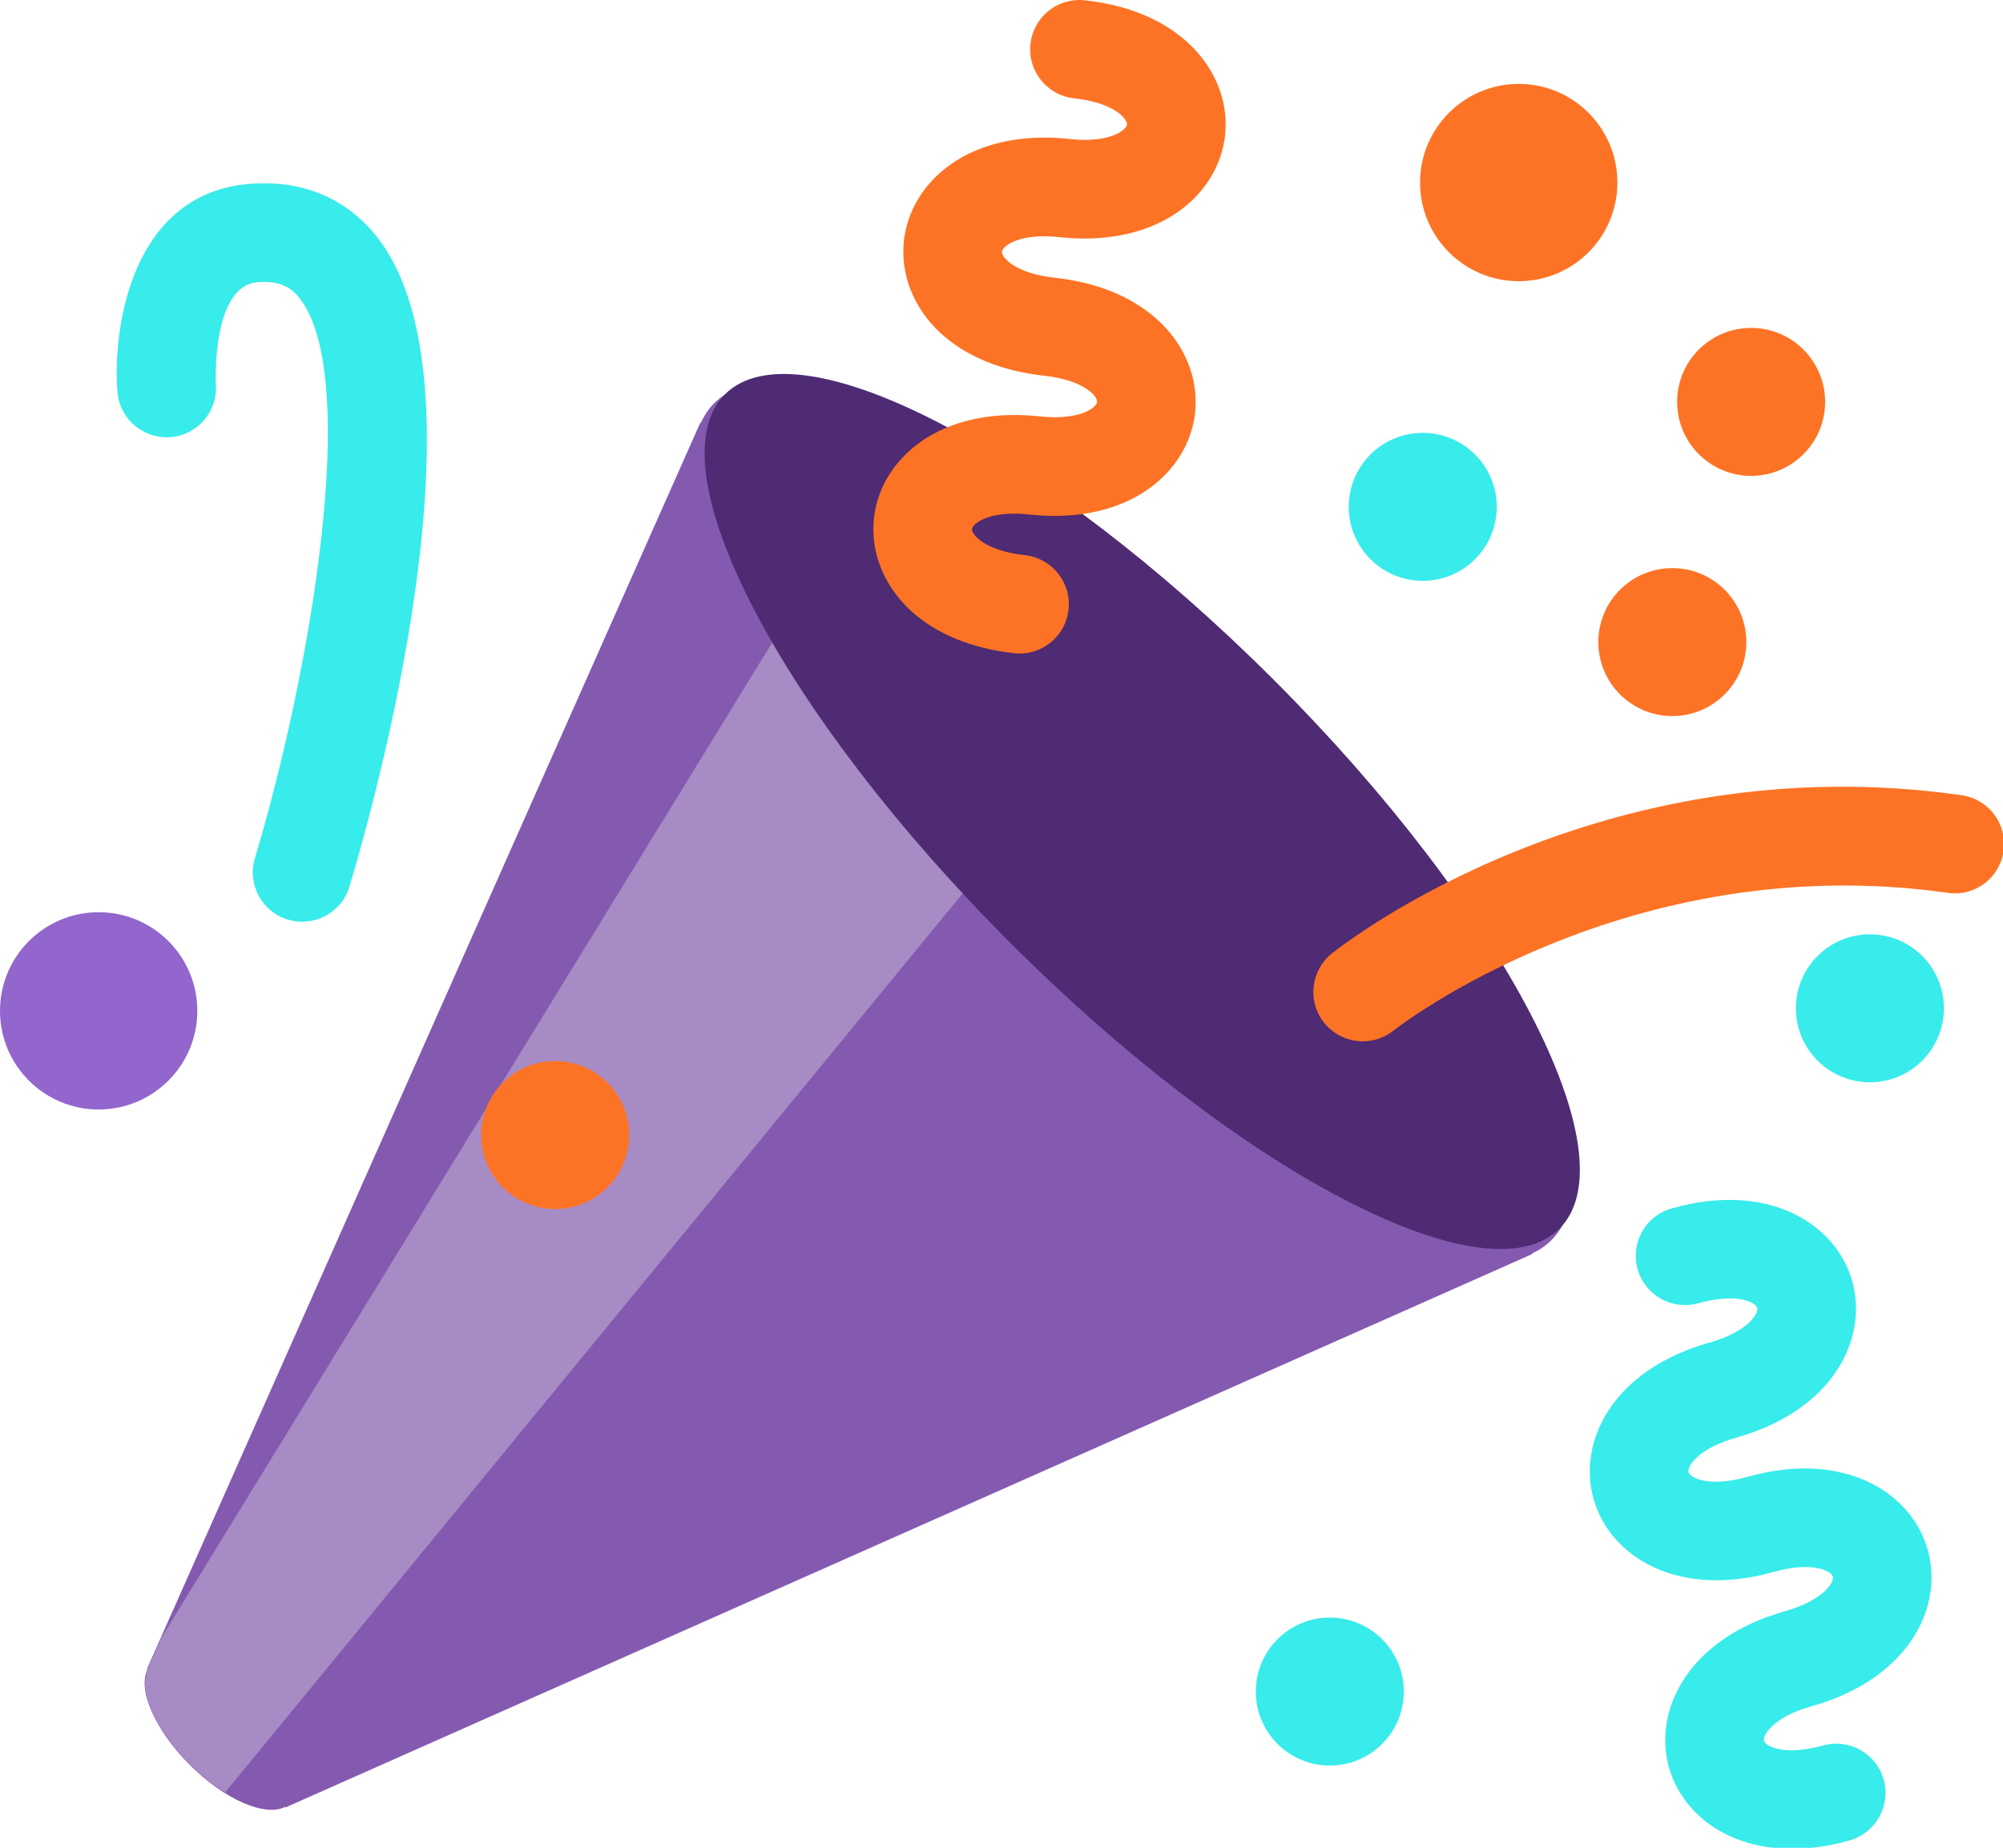 <?xml version="1.0" encoding="UTF-8" standalone="no"?>
<!-- Created with Inkscape (http://www.inkscape.org/) -->

<svg
   width="57.715mm"
   height="53.254mm"
   viewBox="0 0 57.715 53.254"
   version="1.1"
   id="svg5"
   inkscape:version="1.1.1 (3bf5ae0d25, 2021-09-20)"
   sodipodi:docname="confetti.svg"
   xmlns:inkscape="http://www.inkscape.org/namespaces/inkscape"
   xmlns:sodipodi="http://sodipodi.sourceforge.net/DTD/sodipodi-0.dtd"
   xmlns="http://www.w3.org/2000/svg"
   xmlns:svg="http://www.w3.org/2000/svg">
  <sodipodi:namedview
     id="namedview7"
     pagecolor="#505050"
     bordercolor="#eeeeee"
     borderopacity="1"
     inkscape:pageshadow="0"
     inkscape:pageopacity="0"
     inkscape:pagecheckerboard="0"
     inkscape:document-units="mm"
     showgrid="false"
     inkscape:zoom="0.90509668"
     inkscape:cx="284.49999"
     inkscape:cy="248.0398"
     inkscape:window-width="1920"
     inkscape:window-height="1017"
     inkscape:window-x="1912"
     inkscape:window-y="-8"
     inkscape:window-maximized="1"
     inkscape:current-layer="layer1" />
  <defs
     id="defs2" />
  <g
     inkscape:label="Calque 1"
     inkscape:groupmode="layer"
     id="layer1"
     transform="translate(-38.111,-68.1)">
    <g
       style="fill:none"
       id="g463"
       transform="matrix(0.265,0,0,0.265,42.084,78.919)">
      <path
         d="M 62.641,3.048 C 62.04,3.649 61.584,4.373 61.203,5.167 L 61.161,5.124 0.997,140.654 1.056,140.713 c -1.116,2.161 0.751,6.56 4.576,10.39 3.825,3.824 8.223,5.691 10.385,4.575 l 0.054,0.054 135.529,-60.169 -0.043,-0.048 c 0.789,-0.376 1.513,-0.832 2.119,-1.443 C 162.054,85.693 148.467,58.524 123.336,33.388 98.194,8.252 71.025,-5.33 62.641,3.048 Z"
         fill="#845ab0"
         id="path454" />
    </g>
    <g
       style="fill:none"
       id="g474"
       transform="matrix(0.265,0,0,0.265,42.099,86.078)">
      <path
         d="M 70.011,0.252 2.51,110.249 l -1.513,3.406 0.059,0.059 c -1.116,2.161 0.751,6.56 4.576,10.39 1.244,1.244 2.537,2.189 3.803,2.988 L 91.468,27.073 Z"
         fill="#a78bc4"
         id="path465" />
    </g>
    <g
       style="fill:none"
       id="g485"
       transform="matrix(0.265,0,0,0.265,58.197,78.694)">
      <path
         d="M 62.717,33.972 C 87.767,59.033 101.676,85.746 93.77,93.642 85.868,101.549 59.155,87.645 34.089,62.595 9.033,37.534 -4.871,10.81 3.031,2.909 10.937,-4.993 37.651,8.911 62.717,33.972 Z"
         fill="#4e2b73"
         id="path476" />
    </g>
    <g
       style="fill:none"
       id="g496"
       transform="matrix(0.265,0,0,0.265,63.08,68.1)">
      <path
         d="M 19.998,69.883 C 18.93,70.747 17.536,71.198 16.06,71.037 11.404,70.532 7.489,68.912 4.748,66.354 1.846,63.645 0.413,60.008 0.805,56.366 1.492,49.972 7.907,44.104 18.844,45.284 c 4.254,0.456 6.153,-0.912 6.217,-1.566 0.075,-0.649 -1.486,-2.392 -5.74,-2.854 C 14.666,40.359 10.75,38.739 8.004,36.181 5.102,33.472 3.664,29.835 4.061,26.193 4.758,19.799 11.168,13.931 22.095,15.116 c 3.1,0.333 4.737,-0.306 5.428,-0.719 0.552,-0.338 0.772,-0.66 0.794,-0.848 C 28.382,12.901 26.842,11.157 22.578,10.696 19.633,10.374 17.498,7.735 17.825,4.785 18.142,1.84 20.776,-0.29 23.731,0.032 34.658,1.207 39.678,8.304 38.987,14.703 c -0.697,6.405 -7.107,12.262 -18.045,11.088 -3.1,-0.338 -4.72,0.306 -5.418,0.719 -0.552,0.333 -0.778,0.66 -0.799,0.842 -0.07,0.654 1.48,2.392 5.745,2.854 10.927,1.18 15.947,8.271 15.255,14.671 -0.692,6.394 -7.102,12.262 -18.034,11.077 -3.1,-0.333 -4.731,0.311 -5.428,0.719 -0.558,0.343 -0.772,0.665 -0.794,0.848 -0.07,0.649 1.48,2.392 5.739,2.854 2.94,0.322 5.08,2.966 4.753,5.911 -0.15,1.47 -0.896,2.741 -1.963,3.599 z"
         fill="#fd7325"
         id="path487" />
    </g>
    <g
       style="fill:none"
       id="g507"
       transform="matrix(0.265,0,0,0.265,83.7,102.53)">
      <path
         d="M 9.747,1.491 C 20.33,-1.497 27.631,3.223 29.369,9.419 31.106,15.609 27.341,23.446 16.763,26.423 c -4.13,1.159 -5.37,3.133 -5.203,3.76 0.182,0.633 2.28,1.674 6.399,0.51 10.578,-2.977 17.878,1.743 19.616,7.933 1.749,6.196 -2.028,14.022 -12.611,17.004 -4.125,1.159 -5.37,3.138 -5.187,3.766 0.177,0.628 2.269,1.668 6.394,0.51 2.843,-0.799 5.815,0.858 6.614,3.707 0.794,2.854 -0.864,5.815 -3.717,6.619 C 18.495,73.209 11.19,68.499 9.441,62.298 7.703,56.108 11.474,48.282 22.063,45.299 26.193,44.135 27.432,42.166 27.25,41.534 27.078,40.906 24.986,39.86 20.866,41.019 10.278,44.001 2.983,39.291 1.239,33.085 -0.504,26.895 3.267,19.069 13.85,16.081 c 4.12,-1.153 5.359,-3.138 5.187,-3.76 -0.182,-0.633 -2.269,-1.674 -6.394,-0.515 C 9.79,12.61 6.834,10.947 6.029,8.099 5.23,5.256 6.893,2.295 9.747,1.491 Z"
         fill="#37ecea"
         id="path498" />
    </g>
    <g
       style="fill:none"
       id="g518"
       transform="matrix(0.265,0,0,0.265,75.878,90.684)">
      <path
         d="m 5.659,28.024 c -1.577,0 -3.133,-0.692 -4.195,-2.011 -1.851,-2.317 -1.47,-5.691 0.837,-7.542 C 3.47,17.532 31.364,-4.375 70.784,1.262 73.719,1.681 75.757,4.395 75.338,7.329 74.92,10.258 72.227,12.318 69.266,11.878 34.437,6.932 9.258,26.651 9.011,26.849 8.014,27.643 6.834,28.024 5.659,28.024 Z"
         fill="#fd7325"
         id="path509" />
    </g>
    <g
       style="fill:none"
       id="g529"
       transform="matrix(0.265,0,0,0.265,41.215,73.276)">
      <path
         d="m 21.144,80.709 c -0.51,0 -1.03,-0.075 -1.545,-0.225 -2.838,-0.853 -4.447,-3.841 -3.594,-6.678 6.077,-20.239 11.586,-52.536 4.817,-60.958 -0.756,-0.955 -1.899,-1.893 -4.516,-1.695 -5.032,0.386 -4.554,11.002 -4.549,11.109 0.225,2.956 -1.995,5.53 -4.946,5.75 C 3.812,28.195 1.28,26.017 1.061,23.061 0.508,15.664 2.809,1.417 15.501,0.457 21.165,0.028 25.869,1.997 29.19,6.127 41.908,21.956 28.997,67.846 26.282,76.89 c -0.697,2.323 -2.832,3.819 -5.139,3.819 z"
         fill="#37ecea"
         id="path520" />
    </g>
    <g
       style="fill:none"
       id="g540"
       transform="matrix(0.265,0,0,0.265,76.97,80.364)">
      <path
         d="m 8.063,16.888 c 4.444,0 8.046,-3.602 8.046,-8.046 0,-4.444 -3.602,-8.046 -8.046,-8.046 -4.444,0 -8.046,3.602 -8.046,8.046 0,4.444 3.602,8.046 8.046,8.046 z"
         fill="#37ecea"
         id="path531" />
    </g>
    <g
       style="fill:none"
       id="g551"
       transform="matrix(0.265,0,0,0.265,38.037,94.202)">
      <path
         d="m 11.007,22.165 c 5.925,0 10.728,-4.803 10.728,-10.728 0,-5.925 -4.803,-10.728 -10.728,-10.728 -5.925,0 -10.728,4.803 -10.728,10.728 0,5.925 4.803,10.728 10.728,10.728 z"
         fill="#9266cc"
         id="path542" />
    </g>
    <g
       style="fill:none"
       id="g562"
       transform="matrix(0.265,0,0,0.265,89.709,94.911)">
      <path
         d="m 8.612,16.529 c 4.444,0 8.046,-3.602 8.046,-8.046 0,-4.444 -3.602,-8.046 -8.046,-8.046 -4.444,0 -8.046,3.602 -8.046,8.046 0,4.444 3.602,8.046 8.046,8.046 z"
         fill="#37ecea"
         id="path553" />
    </g>
    <g
       style="fill:none"
       id="g573"
       transform="matrix(0.265,0,0,0.265,74.22,114.505)">
      <path
         d="m 8.335,16.898 c 4.444,0 8.046,-3.602 8.046,-8.046 0,-4.444 -3.602,-8.046 -8.046,-8.046 -4.444,0 -8.046,3.602 -8.046,8.046 0,4.444 3.602,8.046 8.046,8.046 z"
         fill="#37ecea"
         id="path564" />
    </g>
    <g
       style="fill:none"
       id="g584"
       transform="matrix(0.265,0,0,0.265,78.832,70.356)">
      <path
         d="m 11.473,22.068 c 5.925,0 10.728,-4.803 10.728,-10.728 0,-5.925 -4.803,-10.728 -10.728,-10.728 -5.925,0 -10.728,4.803 -10.728,10.728 0,5.925 4.803,10.728 10.728,10.728 z"
         fill="#fd7325"
         id="path575" />
    </g>
    <g
       style="fill:none"
       id="g595"
       transform="matrix(0.265,0,0,0.265,84.016,84.358)">
      <path
         d="m 8.612,16.524 c 4.444,0 8.046,-3.602 8.046,-8.046 0,-4.444 -3.602,-8.046 -8.046,-8.046 -4.444,0 -8.046,3.602 -8.046,8.046 0,4.444 3.602,8.046 8.046,8.046 z"
         fill="#fd7325"
         id="path586" />
    </g>
    <g
       style="fill:none"
       id="g606"
       transform="matrix(0.265,0,0,0.265,86.311,77.315)">
      <path
         d="m 8.52,16.98 c 4.444,0 8.046,-3.602 8.046,-8.046 0,-4.444 -3.602,-8.046 -8.046,-8.046 -4.444,0 -8.046,3.602 -8.046,8.046 0,4.444 3.602,8.046 8.046,8.046 z"
         fill="#fd7325"
         id="path597" />
    </g>
    <g
       style="fill:none"
       id="g617"
       transform="matrix(0.265,0,0,0.265,51.853,98.443)">
      <path
         d="m 8.509,16.985 c 4.444,0 8.046,-3.602 8.046,-8.046 0,-4.444 -3.602,-8.046 -8.046,-8.046 -4.444,0 -8.046,3.602 -8.046,8.046 0,4.444 3.602,8.046 8.046,8.046 z"
         fill="#fd7325"
         id="path608" />
    </g>
  </g>
</svg>
